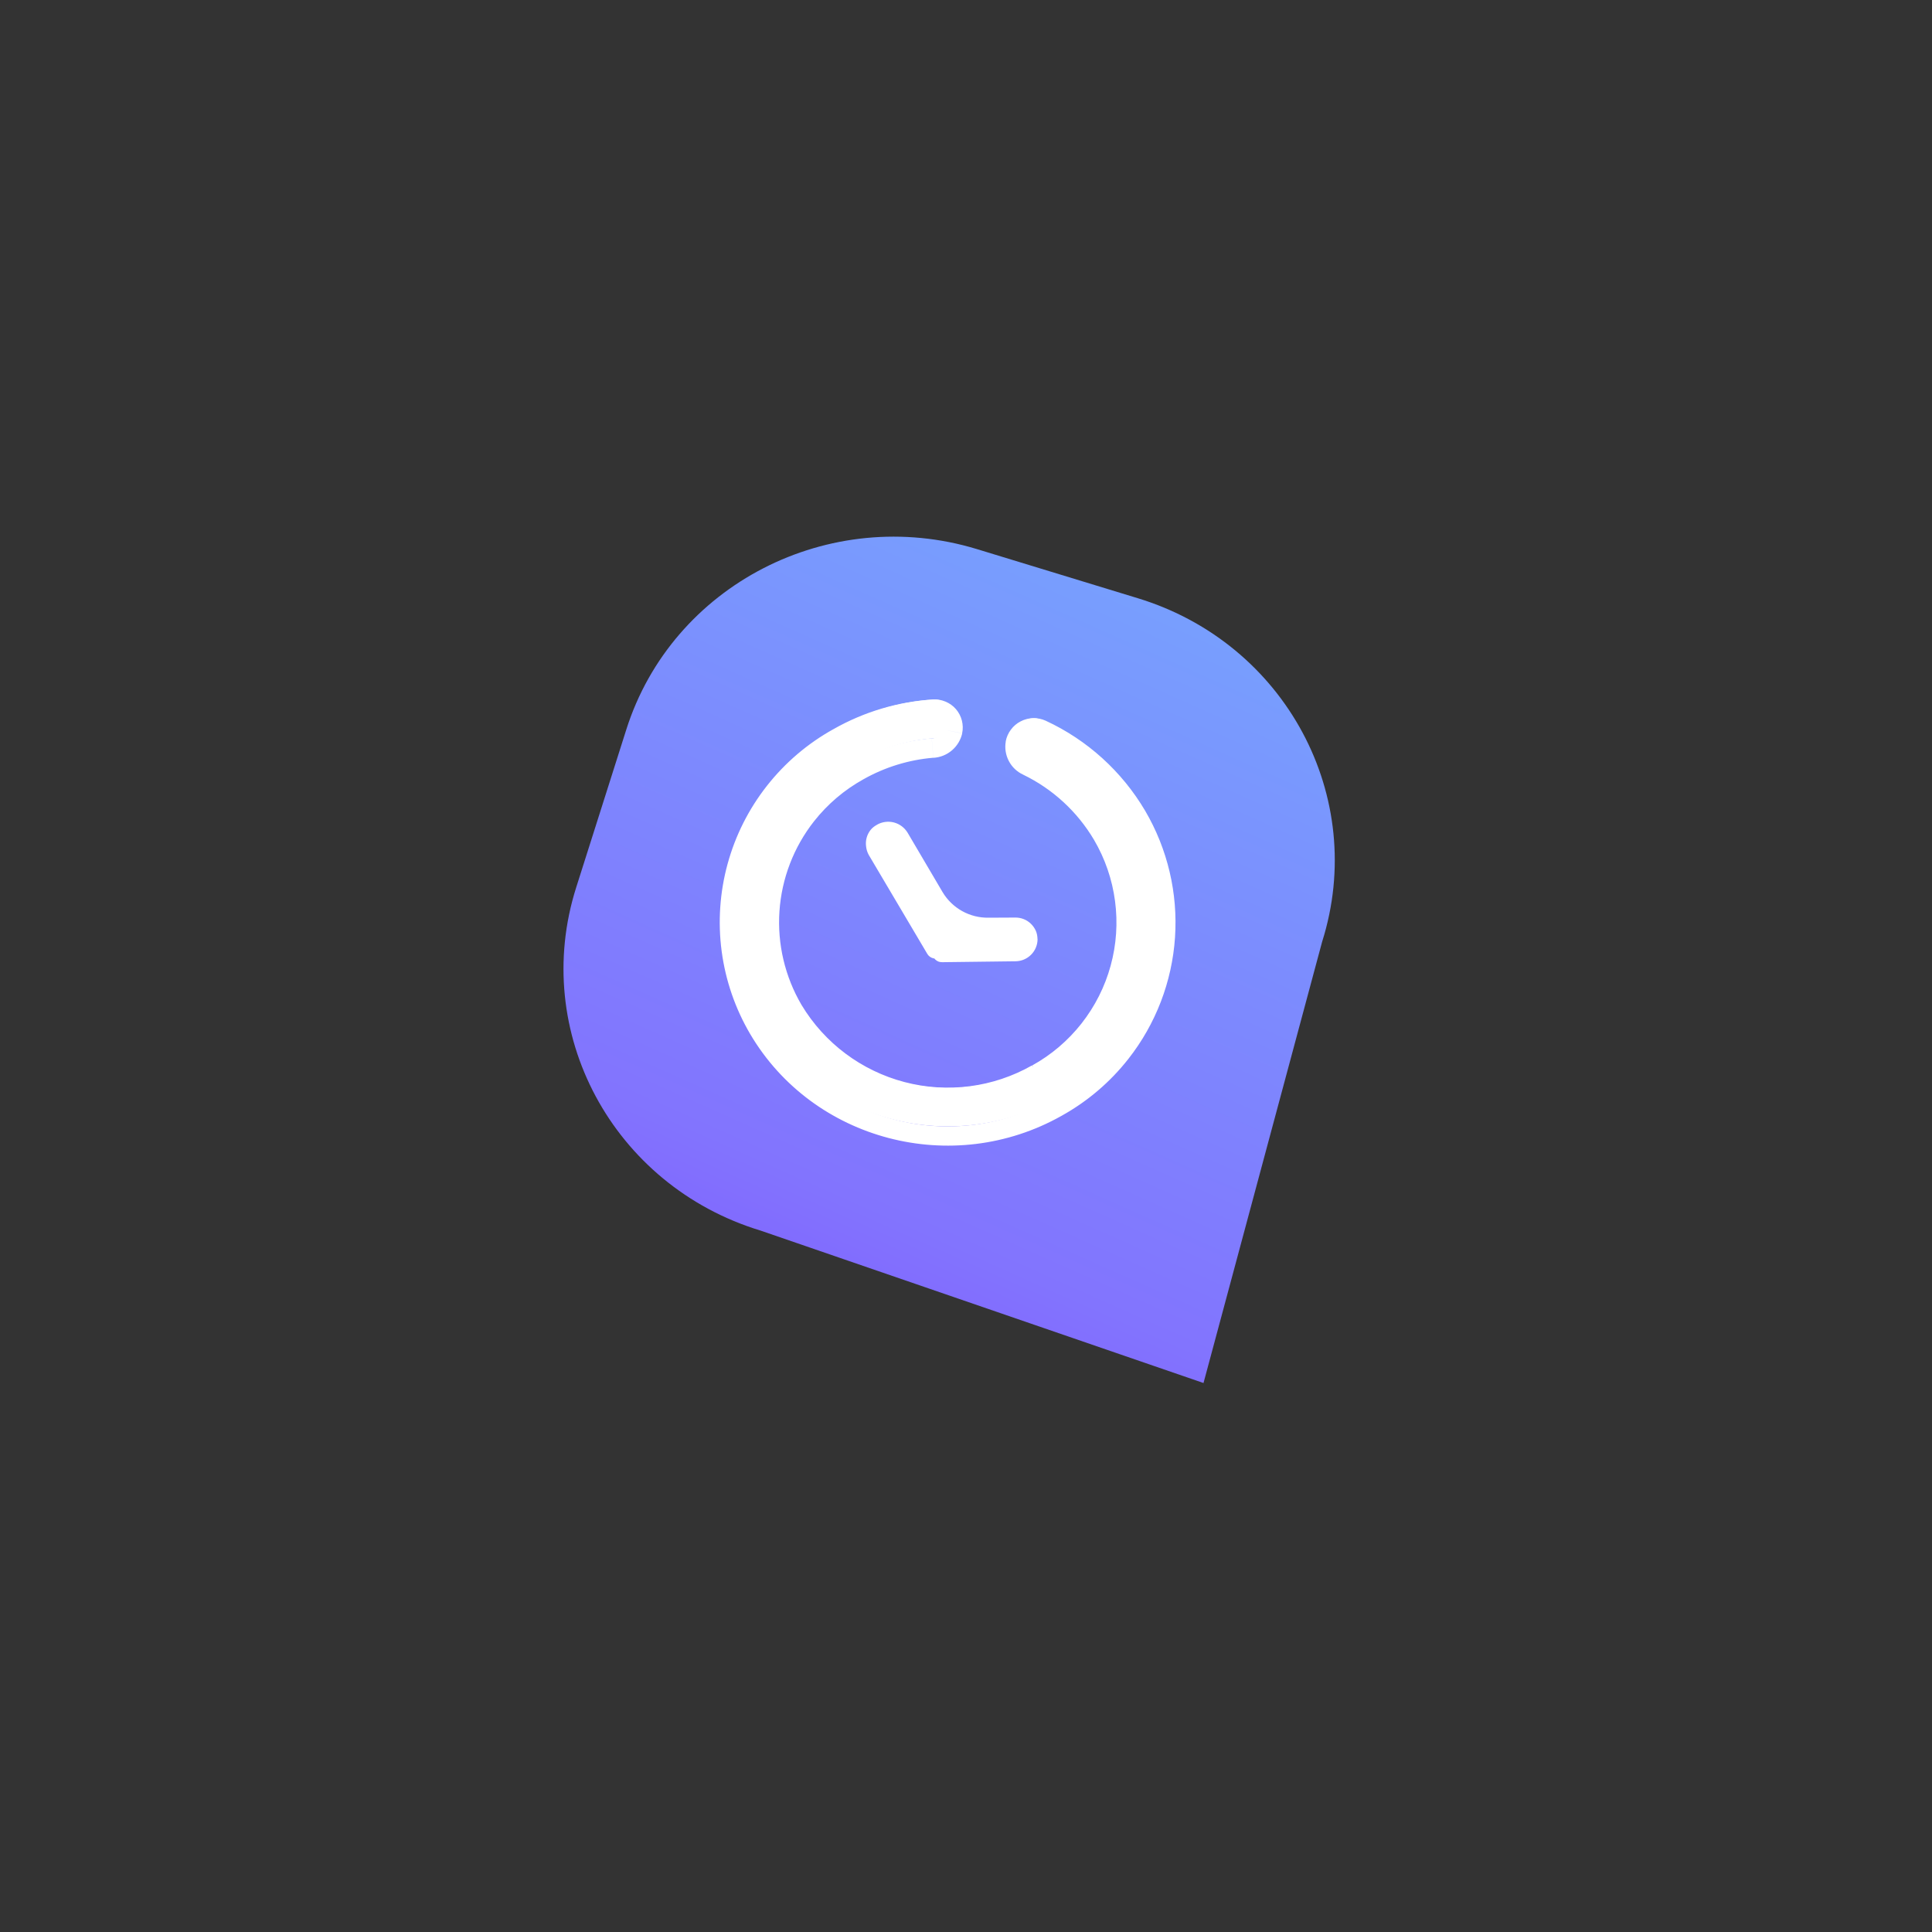<svg width="72" height="72" viewBox="0 0 72 72" fill="none" xmlns="http://www.w3.org/2000/svg">
<rect x="0" y="0" width="72" height="72" fill="#333333" stroke="none"/>
<path d="M36.406 20.463L42.4 22.293C47.904 23.968 50.981 29.698 49.271 35.1L44.851 51.541L28.346 45.861C22.831 44.185 19.762 38.456 21.474 33.069L23.339 27.193C25.047 21.801 30.898 18.787 36.406 20.463Z" fill="url(#paint0_linear_3316_6751)"/>
<path fill-rule="evenodd" clip-rule="evenodd" d="M32.688 30.983C32.625 31.018 32.569 31.065 32.525 31.122C32.481 31.179 32.448 31.244 32.429 31.313C32.41 31.383 32.405 31.456 32.414 31.527C32.424 31.598 32.447 31.668 32.484 31.73L34.653 35.428C34.664 35.446 34.68 35.459 34.7 35.464C34.72 35.469 34.741 35.467 34.759 35.458C34.771 35.451 34.783 35.448 34.797 35.448C34.811 35.448 34.824 35.451 34.836 35.458C34.847 35.464 34.857 35.473 34.865 35.485C34.872 35.496 34.876 35.509 34.877 35.523C34.877 35.535 34.878 35.543 34.883 35.553C34.888 35.563 34.893 35.571 34.9 35.578C34.908 35.586 34.917 35.591 34.926 35.595C34.935 35.599 34.946 35.6 34.956 35.6L37.704 35.566C37.778 35.571 37.853 35.56 37.923 35.535C37.994 35.51 38.058 35.47 38.113 35.419C38.167 35.368 38.211 35.306 38.241 35.237C38.27 35.169 38.286 35.094 38.286 35.02C38.286 34.945 38.27 34.871 38.24 34.802C38.195 34.699 38.119 34.612 38.023 34.553C37.926 34.495 37.814 34.467 37.702 34.475H36.706C36.314 34.484 35.926 34.39 35.582 34.2C35.239 34.011 34.951 33.735 34.748 33.4L33.441 31.182C33.365 31.059 33.245 30.97 33.105 30.933C32.965 30.896 32.817 30.913 32.69 30.982L32.688 30.983ZM37.844 27.333C37.864 27.23 37.906 27.133 37.968 27.049C38.03 26.964 38.111 26.895 38.203 26.846C38.296 26.797 38.399 26.77 38.503 26.766C38.608 26.762 38.712 26.783 38.808 26.825C40.291 27.508 41.529 28.628 42.357 30.034C42.889 30.94 43.235 31.943 43.373 32.984C43.511 34.026 43.44 35.085 43.163 36.098C42.886 37.111 42.409 38.059 41.759 38.884C41.11 39.71 40.302 40.398 39.383 40.907C37.517 41.964 35.313 42.251 33.239 41.707C31.165 41.163 29.385 39.831 28.278 37.994C27.746 37.088 27.401 36.085 27.263 35.043C27.125 34.001 27.196 32.943 27.474 31.929C27.751 30.916 28.228 29.968 28.878 29.143C29.528 28.317 30.335 27.629 31.254 27.119C32.339 26.504 33.55 26.145 34.794 26.069C34.9 26.063 35.004 26.082 35.101 26.123C35.197 26.164 35.283 26.227 35.351 26.307C35.42 26.388 35.468 26.482 35.494 26.584C35.519 26.687 35.521 26.793 35.498 26.895C35.459 27.066 35.365 27.218 35.231 27.33C35.097 27.443 34.931 27.508 34.756 27.517C33.783 27.598 32.839 27.889 31.989 28.37C31.235 28.787 30.573 29.351 30.04 30.028C29.508 30.705 29.116 31.483 28.89 32.314C28.663 33.145 28.605 34.013 28.719 34.867C28.833 35.721 29.118 36.543 29.555 37.285C30.461 38.789 31.917 39.88 33.615 40.326C35.313 40.772 37.118 40.536 38.645 39.671C39.4 39.254 40.063 38.691 40.595 38.013C41.128 37.336 41.519 36.559 41.747 35.728C41.974 34.897 42.032 34.028 41.918 33.174C41.804 32.32 41.519 31.498 41.082 30.756C40.426 29.643 39.457 28.749 38.296 28.184C38.138 28.112 38.008 27.989 37.926 27.836C37.845 27.682 37.817 27.505 37.844 27.333Z" fill="white"/>
<path d="M32.861 31.581C32.834 31.534 32.821 31.48 32.825 31.425C32.829 31.371 32.849 31.319 32.882 31.276C32.904 31.247 32.932 31.224 32.964 31.206L32.684 30.736C32.59 30.788 32.509 30.847 32.442 30.932C32.376 31.017 32.326 31.114 32.298 31.218C32.269 31.321 32.262 31.431 32.276 31.538C32.287 31.649 32.32 31.758 32.373 31.856L32.859 31.582L32.861 31.581ZM35.041 35.279L32.855 31.583L32.373 31.856L34.56 35.552L35.041 35.279ZM37.849 35.279L35.102 35.316V35.858L37.849 35.824V35.279ZM38.119 35.002C38.119 35.039 38.112 35.075 38.098 35.108C38.084 35.142 38.063 35.172 38.038 35.198C37.986 35.249 37.915 35.279 37.842 35.279V35.824C38.061 35.823 38.271 35.735 38.425 35.58C38.58 35.426 38.667 35.215 38.667 34.996L38.119 35.002ZM37.835 34.73C37.871 34.729 37.908 34.735 37.942 34.748C37.975 34.761 38.008 34.781 38.033 34.807C38.059 34.833 38.08 34.863 38.095 34.896C38.11 34.93 38.119 34.966 38.119 35.002H38.665C38.662 34.894 38.646 34.786 38.602 34.688C38.558 34.589 38.495 34.499 38.416 34.424C38.338 34.348 38.245 34.289 38.144 34.25C38.042 34.211 37.934 34.192 37.825 34.195L37.833 34.73H37.835ZM36.84 34.73H37.835L37.827 34.195L36.837 34.2L36.84 34.73ZM33.343 31.306L34.648 33.523L35.13 33.251L33.824 31.033L33.343 31.306ZM32.96 31.204C33.024 31.168 33.1 31.158 33.172 31.176C33.243 31.195 33.305 31.242 33.343 31.306L33.824 31.033C33.71 30.845 33.528 30.707 33.315 30.651C33.102 30.596 32.876 30.625 32.684 30.734L32.96 31.204ZM34.745 35.513C34.746 35.559 34.756 35.605 34.775 35.647C34.795 35.689 34.821 35.727 34.855 35.759C34.889 35.791 34.928 35.816 34.971 35.834C35.014 35.851 35.061 35.858 35.107 35.857V35.315C35.133 35.314 35.158 35.319 35.182 35.328C35.206 35.337 35.228 35.351 35.246 35.369C35.264 35.387 35.28 35.408 35.29 35.431C35.3 35.454 35.307 35.48 35.307 35.505L34.745 35.513ZM36.837 34.2C36.494 34.205 36.156 34.12 35.857 33.954C35.558 33.787 35.306 33.545 35.13 33.251L34.648 33.523C34.874 33.901 35.197 34.212 35.582 34.426C35.967 34.64 36.401 34.749 36.842 34.742L36.837 34.2ZM35.041 35.679C35.012 35.695 34.978 35.704 34.944 35.704C34.91 35.703 34.877 35.695 34.847 35.678C34.818 35.661 34.792 35.638 34.775 35.608C34.757 35.579 34.746 35.546 34.745 35.513H35.299C35.297 35.451 35.28 35.391 35.248 35.339C35.216 35.286 35.171 35.243 35.117 35.213C35.064 35.182 35.003 35.167 34.942 35.168C34.88 35.169 34.82 35.185 34.767 35.216L35.041 35.679ZM34.56 35.552C34.608 35.631 34.685 35.688 34.775 35.712C34.864 35.736 34.96 35.725 35.041 35.679L34.764 35.196C34.81 35.17 34.864 35.163 34.914 35.176C34.965 35.189 35.008 35.222 35.036 35.266L34.559 35.55L34.56 35.552ZM42.676 30.214C41.809 28.745 40.516 27.574 38.968 26.858L38.649 27.513C40.059 28.168 41.236 29.236 42.023 30.576L42.676 30.214ZM39.565 41.581C40.525 41.048 41.369 40.33 42.048 39.466C43.071 38.166 43.678 36.587 43.789 34.937C43.901 33.286 43.513 31.641 42.676 30.214L42.035 30.575C42.543 31.44 42.872 32.398 43.005 33.391C43.138 34.385 43.069 35.395 42.804 36.363C42.539 37.33 42.084 38.234 41.464 39.023C40.845 39.811 40.074 40.468 39.196 40.953L39.565 41.581ZM27.957 38.535C30.304 42.516 35.501 43.873 39.565 41.581L39.196 40.953C37.415 41.965 35.309 42.241 33.329 41.721C31.349 41.202 29.648 39.928 28.593 38.173L27.957 38.535ZM31.068 27.169C30.107 27.7 29.262 28.419 28.583 29.283C27.904 30.146 27.405 31.136 27.115 32.196C26.825 33.255 26.75 34.362 26.894 35.45C27.039 36.539 27.4 37.588 27.957 38.535L28.598 38.174C28.089 37.31 27.759 36.352 27.628 35.358C27.496 34.364 27.564 33.354 27.828 32.387C28.092 31.419 28.548 30.515 29.168 29.727C29.788 28.939 30.559 28.283 31.436 27.797L31.068 27.171V27.169ZM34.769 26.068C33.468 26.149 32.202 26.526 31.068 27.169L31.436 27.795C32.471 27.209 33.624 26.865 34.81 26.79L34.769 26.068ZM32.173 29.044C32.975 28.59 33.865 28.316 34.783 28.239L34.722 27.516C33.696 27.601 32.7 27.908 31.804 28.418L32.173 29.044ZM29.872 37.453C29.253 36.398 28.965 35.181 29.048 33.959C29.131 32.738 29.579 31.571 30.336 30.608C30.838 29.97 31.463 29.438 32.173 29.044L31.804 28.418C30.607 29.08 29.639 30.087 29.023 31.309C28.407 32.53 28.174 33.909 28.354 35.265C28.474 36.165 28.773 37.032 29.233 37.815L29.872 37.453ZM38.458 39.706C37.016 40.525 35.311 40.747 33.707 40.325C32.103 39.904 30.727 38.874 29.872 37.453L29.233 37.815C30.188 39.403 31.726 40.555 33.519 41.025C35.311 41.496 37.216 41.247 38.828 40.333L38.458 39.706ZM40.77 31.297C41.181 31.997 41.448 32.773 41.554 33.579C41.661 34.385 41.606 35.203 41.391 35.987C41.177 36.77 40.807 37.503 40.305 38.142C39.803 38.781 39.178 39.313 38.467 39.706L38.836 40.333C39.63 39.893 40.328 39.299 40.89 38.585C41.451 37.871 41.863 37.052 42.103 36.176C42.342 35.3 42.404 34.386 42.285 33.486C42.165 32.586 41.867 31.718 41.407 30.936L40.77 31.297ZM38.131 28.87C39.23 29.402 40.147 30.246 40.77 31.297L41.407 30.936C40.712 29.761 39.688 28.817 38.46 28.222L38.131 28.87ZM34.818 26.791C34.867 26.79 34.916 26.8 34.96 26.821C35.005 26.842 35.044 26.873 35.074 26.912C35.105 26.95 35.126 26.995 35.136 27.044C35.147 27.092 35.146 27.141 35.134 27.189L35.857 27.326C35.89 27.169 35.886 27.005 35.846 26.85C35.806 26.694 35.73 26.55 35.625 26.427C35.52 26.305 35.387 26.21 35.239 26.148C35.091 26.085 34.93 26.058 34.769 26.068L34.819 26.791H34.818ZM38.46 28.222C38.373 28.184 38.302 28.12 38.255 28.037C38.209 27.954 38.192 27.859 38.206 27.765L37.483 27.628C37.438 27.878 37.478 28.135 37.596 28.361C37.714 28.587 37.903 28.765 38.134 28.871L38.46 28.222ZM35.134 27.189C35.11 27.281 35.057 27.363 34.983 27.422C34.909 27.482 34.818 27.515 34.723 27.519L34.784 28.242C35.038 28.227 35.28 28.13 35.474 27.965C35.668 27.8 35.803 27.577 35.859 27.329L35.134 27.189ZM38.968 26.858C38.821 26.791 38.66 26.759 38.499 26.764C38.338 26.768 38.18 26.808 38.037 26.883C37.893 26.956 37.769 27.062 37.673 27.192C37.576 27.321 37.51 27.47 37.48 27.629L38.203 27.766C38.211 27.718 38.23 27.672 38.258 27.633C38.286 27.593 38.323 27.56 38.366 27.537C38.409 27.514 38.456 27.5 38.505 27.498C38.553 27.496 38.602 27.505 38.647 27.524L38.967 26.86L38.968 26.858Z" fill="white"/>
<defs>
<linearGradient id="paint0_linear_3316_6751" x1="62.2" y1="-23.728" x2="17.377" y2="76.774" gradientUnits="userSpaceOnUse">
<stop stop-color="#63F4FD"/>
<stop offset="0.68" stop-color="#8274FE"/>
<stop offset="0.88" stop-color="#7C2BFF"/>
</linearGradient>
</defs>
</svg>

